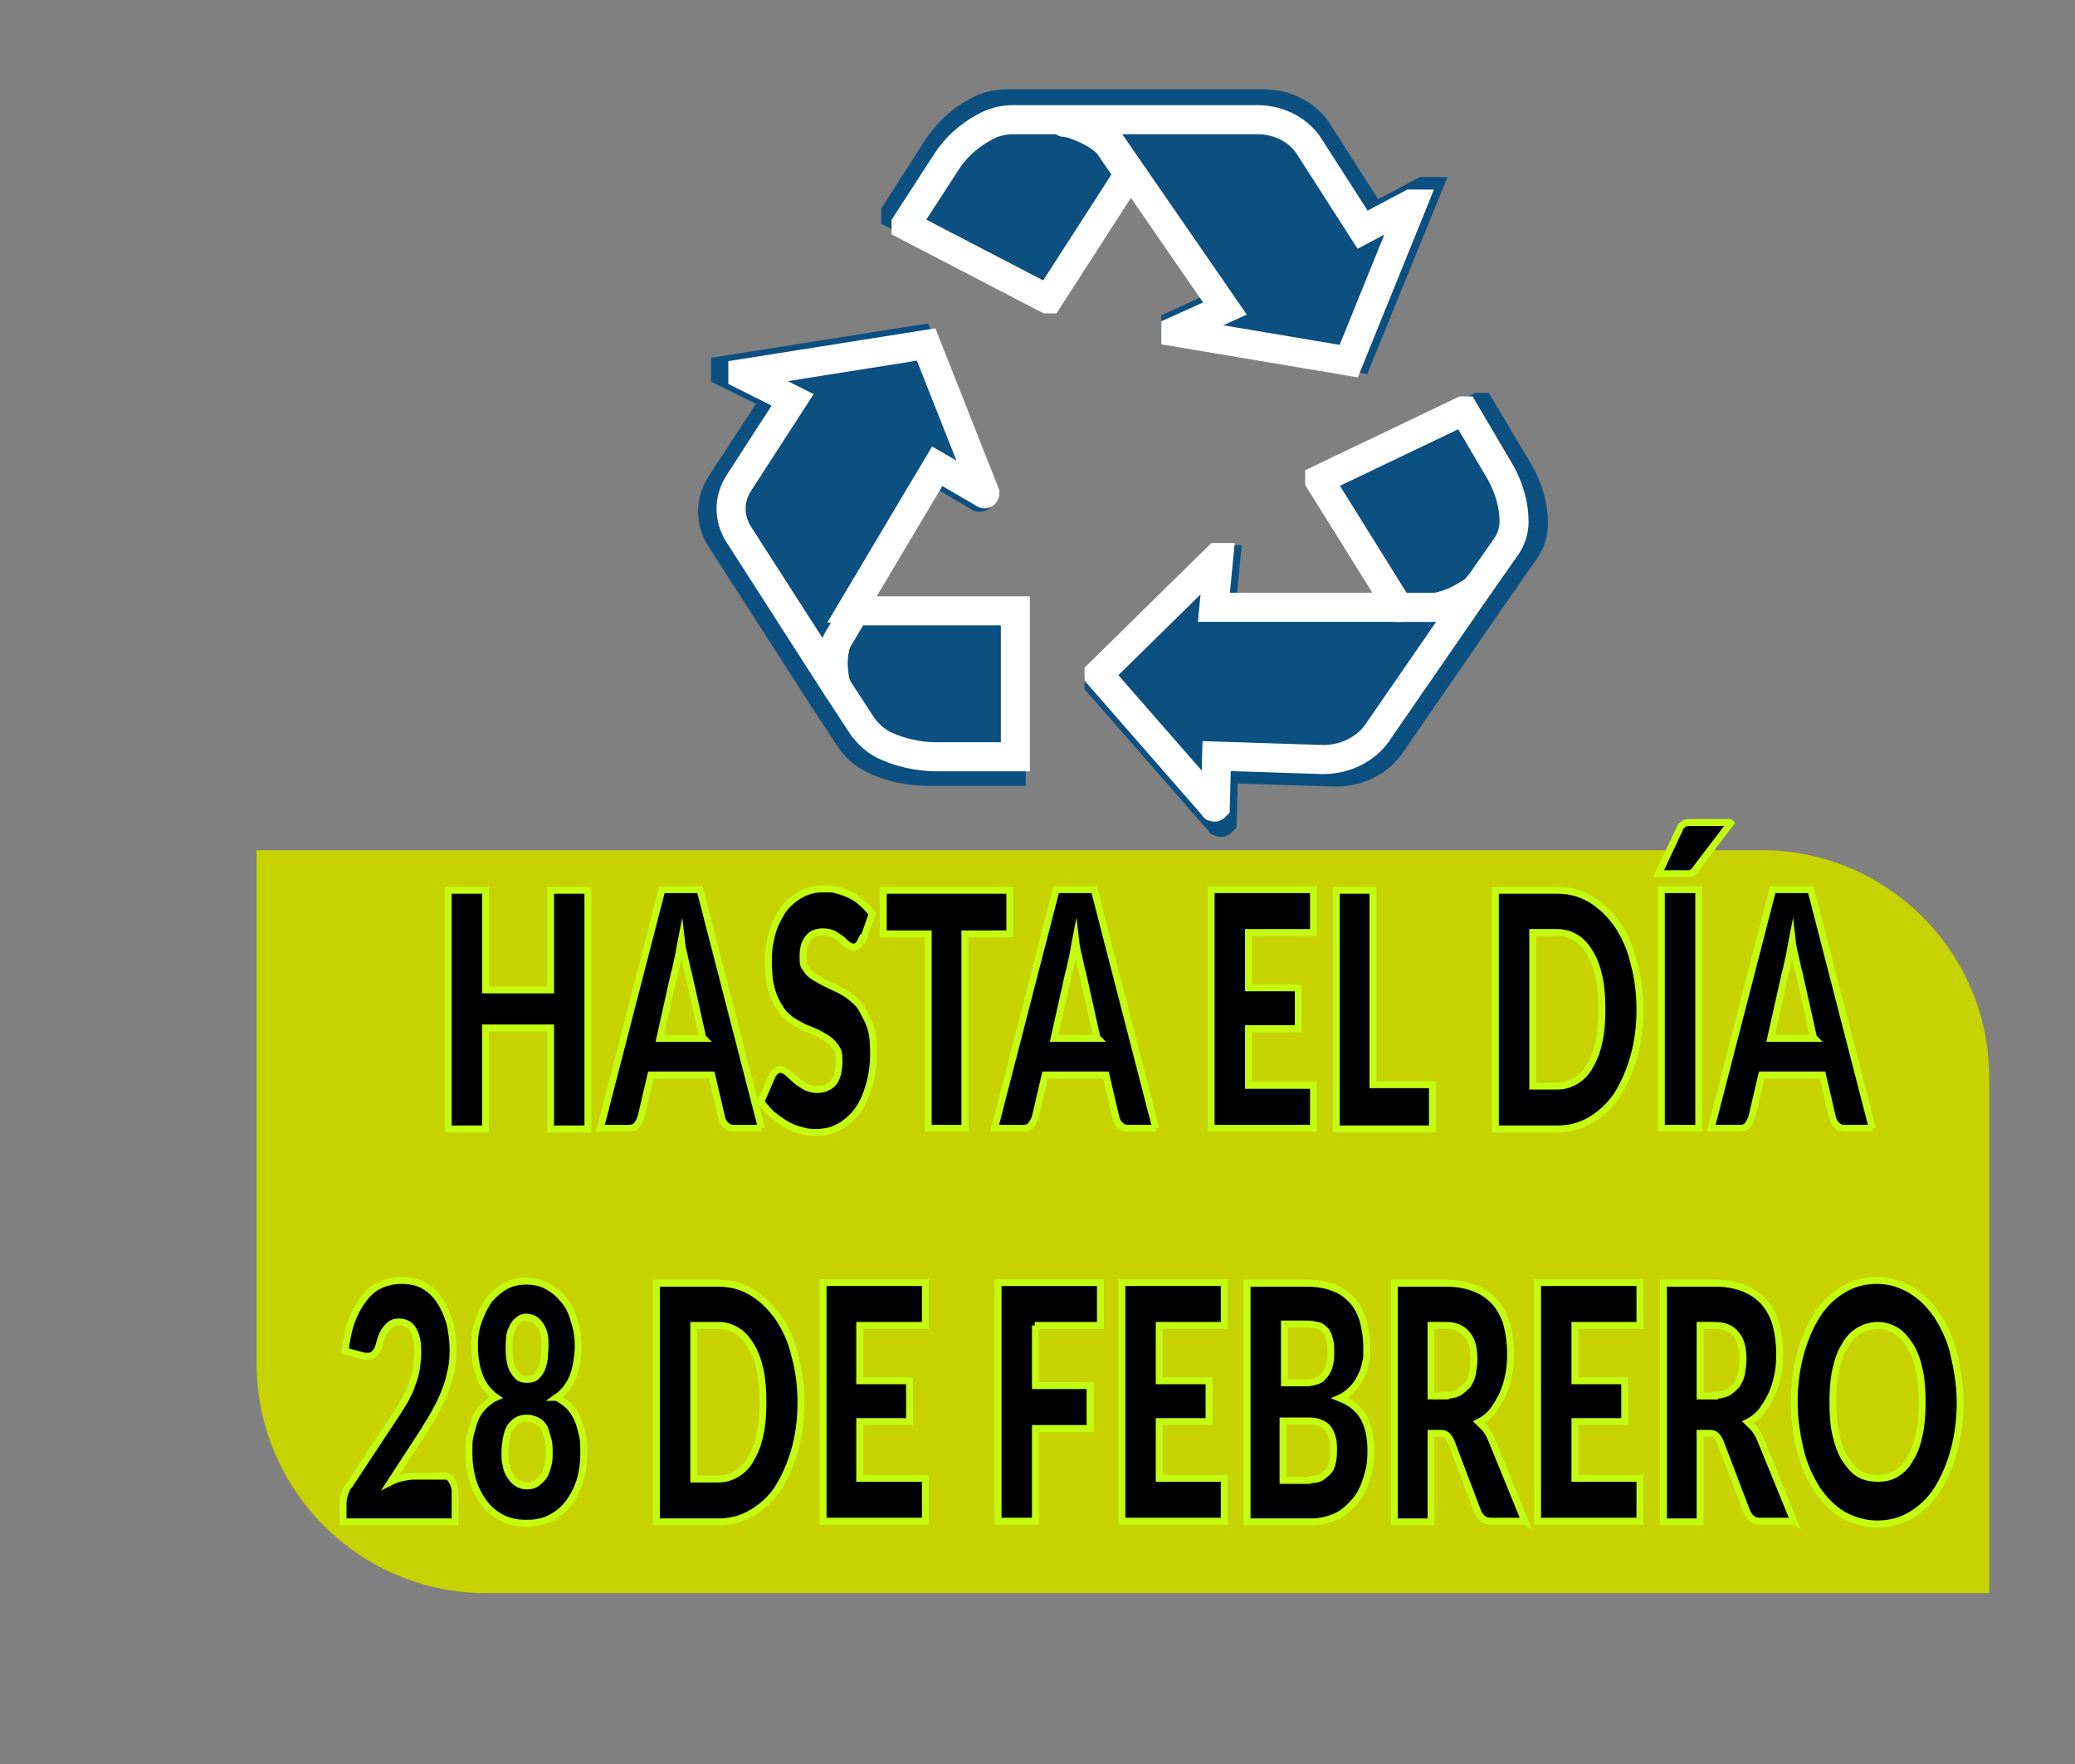 <?xml version="1.0" encoding="UTF-8"?>
<svg id="uuid-e7da75d0-604c-4501-8be0-147041c98673" data-name="Reducciones TGR" xmlns="http://www.w3.org/2000/svg" viewBox="0 0 300 255">
  <rect x="0" y="0" width="300" height="255" fill="#808080" stroke="none"/>
  <defs>
    <style>
      .uuid-d9b9966a-29a3-4995-9860-da96045b681b, .uuid-4c2f9d74-f445-413e-a835-1ce7f88ffccc {
        fill: #0c4f81;
        stroke: #fff;
        stroke-width: 4.2px;
      }

      .uuid-d9b9966a-29a3-4995-9860-da96045b681b, .uuid-7ccb294d-dd58-421f-99c0-ef18dd2f0564, .uuid-9975c1c0-5ba8-4e0a-a51d-7e571bbfd382 {
        stroke-miterlimit: 10;
      }

      .uuid-4c2f9d74-f445-413e-a835-1ce7f88ffccc, .uuid-bc8af219-7761-4aae-90a5-260fa84a1149 {
        stroke-linecap: round;
        stroke-linejoin: round;
      }

      .uuid-7ccb294d-dd58-421f-99c0-ef18dd2f0564, .uuid-bc8af219-7761-4aae-90a5-260fa84a1149 {
        fill: none;
        stroke: #0c4f81;
        stroke-width: 4.4px;
      }

      .uuid-0c5c4474-5ae6-4225-90fb-5964477c3bd4 {
        fill: #c6d300;
      }

      .uuid-9975c1c0-5ba8-4e0a-a51d-7e571bbfd382 {
        stroke: #c3fc10;
        stroke-width: 1px;
      }
    </style>
  </defs>
  <path class="uuid-0c5c4474-5ae6-4225-90fb-5964477c3bd4" d="M37.1,122.9h217.6c18.1,0,32.9,14.7,32.9,32.9v74.5H70.3c-18.3,0-33.2-14.9-33.2-33.2v-74.2h0Z"/>
  <g>
    <path class="uuid-9975c1c0-5ba8-4e0a-a51d-7e571bbfd382" d="M85,128.7v34.5h-5.4v-14.6h-9.4v14.6h-5.4v-34.5h5.4v14.4h9.4v-14.4h5.4Z"/>
    <path class="uuid-9975c1c0-5ba8-4e0a-a51d-7e571bbfd382" d="M110.1,163.1h-4.1c-.5,0-.8-.2-1.1-.5-.3-.3-.5-.7-.6-1.2l-1.4-6h-8.8l-1.4,6c-.1.4-.3.8-.6,1.2-.3.4-.7.5-1.1.5h-4.2l8.9-34.5h5.5l8.9,34.5ZM101.6,150l-2.1-9.4c-.2-.6-.3-1.3-.5-2.1s-.4-1.7-.5-2.6c-.2,1-.3,1.9-.5,2.7s-.3,1.5-.5,2.1l-2.1,9.4h6.3Z"/>
    <path class="uuid-9975c1c0-5ba8-4e0a-a51d-7e571bbfd382" d="M124.6,135.7c-.2.4-.3.7-.5.9s-.4.3-.7.3-.5-.1-.8-.3c-.3-.2-.6-.5-.9-.8-.4-.3-.8-.5-1.2-.8-.5-.2-1-.3-1.5-.3-1,0-1.7.3-2.2,1-.5.6-.7,1.5-.7,2.6s.1,1.3.4,1.7c.3.5.7.9,1.2,1.2.5.3,1,.6,1.6.9.6.3,1.2.6,1.9.9.6.3,1.3.7,1.9,1.2.6.5,1.2,1,1.6,1.8s.9,1.6,1.2,2.6.4,2.2.4,3.7-.2,3.1-.6,4.5c-.4,1.4-.9,2.6-1.6,3.6-.7,1-1.6,1.8-2.6,2.4s-2.2.9-3.5.9-1.4-.1-2.2-.3-1.5-.5-2.2-.9-1.3-.9-2-1.4c-.6-.6-1.1-1.2-1.6-1.8l1.6-3.7c.1-.3.3-.5.5-.7.2-.2.4-.3.7-.3s.6.1,1,.4c.3.3.7.6,1.1,1,.4.4.9.7,1.4,1,.5.3,1.1.5,1.9.5s1.7-.3,2.3-1c.5-.6.8-1.7.8-3s-.1-1.5-.4-2-.7-.9-1.2-1.3c-.5-.3-1-.6-1.6-.9-.6-.3-1.2-.5-1.9-.8-.6-.3-1.3-.7-1.9-1.1-.6-.5-1.2-1-1.6-1.8-.5-.7-.9-1.6-1.2-2.7-.3-1.1-.4-2.4-.4-4.1s.2-2.6.5-3.8.9-2.3,1.5-3.3c.7-1,1.5-1.7,2.5-2.3,1-.6,2.1-.9,3.4-.9s1.4,0,2.1.2c.7.2,1.3.4,1.9.7.6.3,1.2.7,1.7,1.2.5.4,1,1,1.4,1.5l-1.3,3.7Z"/>
    <path class="uuid-9975c1c0-5ba8-4e0a-a51d-7e571bbfd382" d="M146,135h-6.5v28.1h-5.3v-28.1h-6.5v-6.3h18.3v6.3Z"/>
    <path class="uuid-9975c1c0-5ba8-4e0a-a51d-7e571bbfd382" d="M167.1,163.1h-4.1c-.5,0-.8-.2-1.1-.5-.3-.3-.5-.7-.6-1.2l-1.4-6h-8.8l-1.4,6c-.1.4-.3.8-.6,1.2-.3.4-.7.5-1.1.5h-4.2l8.9-34.5h5.5l8.9,34.5ZM158.6,150l-2.1-9.4c-.2-.6-.3-1.3-.5-2.1s-.4-1.7-.5-2.6c-.2,1-.3,1.9-.5,2.7s-.3,1.5-.5,2.1l-2.1,9.4h6.3Z"/>
    <path class="uuid-9975c1c0-5ba8-4e0a-a51d-7e571bbfd382" d="M180.5,134.8v8h7.2v5.9h-7.2v8.2h9.4v6.2h-14.8v-34.5h14.8v6.2h-9.4Z"/>
    <path class="uuid-9975c1c0-5ba8-4e0a-a51d-7e571bbfd382" d="M207.1,156.8v6.4h-13.9v-34.5h5.3v28.1h8.5Z"/>
    <path class="uuid-9975c1c0-5ba8-4e0a-a51d-7e571bbfd382" d="M237.1,145.9c0,2.5-.3,4.8-.9,6.9s-1.4,3.9-2.4,5.5c-1,1.5-2.3,2.7-3.8,3.6-1.5.9-3.1,1.3-4.9,1.3h-8.9v-34.5h8.9c1.8,0,3.4.4,4.9,1.3,1.5.9,2.7,2.1,3.8,3.6,1,1.5,1.9,3.3,2.4,5.5.6,2.1.9,4.4.9,6.9ZM231.6,145.9c0-1.7-.1-3.2-.4-4.6-.3-1.4-.7-2.5-1.3-3.5-.6-1-1.2-1.7-2-2.2s-1.7-.8-2.7-.8h-3.6v22.2h3.6c1,0,1.9-.3,2.7-.8.8-.5,1.5-1.2,2-2.2.6-1,1-2.1,1.3-3.5s.4-2.9.4-4.6Z"/>
    <path class="uuid-9975c1c0-5ba8-4e0a-a51d-7e571bbfd382" d="M250.2,119l-5.1,6.7c-.1.2-.2.3-.4.4s-.2.2-.4.2c-.1,0-.3,0-.4,0-.1,0-.3,0-.5,0h-3.6l3-6.4c.1-.3.2-.5.4-.6.1-.1.3-.3.4-.3.1,0,.3-.1.5-.1.2,0,.4,0,.6,0h5.4ZM245.6,163.1h-5.4v-34.5h5.4v34.5Z"/>
    <path class="uuid-9975c1c0-5ba8-4e0a-a51d-7e571bbfd382" d="M270.7,163.1h-4.1c-.5,0-.8-.2-1.1-.5-.3-.3-.5-.7-.6-1.2l-1.4-6h-8.8l-1.4,6c-.1.4-.3.8-.6,1.2-.3.4-.7.5-1.1.5h-4.2l8.9-34.5h5.5l8.9,34.5ZM262.2,150l-2.1-9.4c-.2-.6-.3-1.3-.5-2.1-.2-.8-.4-1.7-.5-2.6-.2,1-.3,1.9-.5,2.7-.2.8-.3,1.5-.5,2.1l-2.1,9.4h6.3Z"/>
    <path class="uuid-9975c1c0-5ba8-4e0a-a51d-7e571bbfd382" d="M64.1,213.3c.5,0,.9.2,1.2.7s.5,1,.5,1.7v4.3h-16.2v-2.4c0-.5,0-.9.2-1.5s.3-1,.7-1.4l6.6-10c.6-.9,1.1-1.7,1.5-2.4.4-.8.8-1.5,1-2.3.3-.7.5-1.5.6-2.2.1-.7.2-1.5.2-2.4,0-1.4-.2-2.4-.7-3.2-.4-.7-1.1-1.1-2-1.1s-1.3.3-1.8.9-.8,1.3-1,2.1c-.2.9-.5,1.4-.9,1.7-.4.3-.9.3-1.5.2l-2.6-.7c.2-1.7.5-3.2,1-4.5.5-1.3,1.1-2.3,1.8-3.2.7-.9,1.5-1.5,2.4-1.9s1.9-.6,3-.6,2.2.2,3.1.7c.9.5,1.7,1.2,2.3,2.1.6.9,1.1,1.9,1.5,3.2.3,1.2.5,2.6.5,4s-.1,2.4-.4,3.5c-.2,1.1-.6,2.1-1,3.1-.4,1-.9,1.9-1.4,2.8-.5.9-1.1,1.8-1.7,2.8l-4.5,6.9c.6-.3,1.2-.5,1.7-.6.6-.1,1.1-.2,1.6-.2h4.3Z"/>
    <path class="uuid-9975c1c0-5ba8-4e0a-a51d-7e571bbfd382" d="M80.5,202c.7.4,1.3.8,1.8,1.3s.9,1.2,1.2,1.8c.3.7.5,1.5.7,2.3s.2,1.7.2,2.6c0,1.5-.2,3-.6,4.2s-1,2.3-1.7,3.2c-.7.9-1.6,1.6-2.6,2.1-1,.5-2.1.7-3.4.7s-2.3-.2-3.4-.7c-1-.5-1.9-1.2-2.6-2.1-.7-.9-1.3-2-1.7-3.2-.4-1.3-.6-2.7-.6-4.2s0-1.8.2-2.6.4-1.6.7-2.3c.3-.7.7-1.3,1.2-1.8.5-.5,1.1-1,1.8-1.3-1-.7-1.8-1.7-2.3-2.9s-.8-2.8-.8-4.5.2-2.6.6-3.7c.4-1.1.9-2.1,1.5-3,.7-.8,1.5-1.5,2.4-2s1.9-.7,3-.7,2.1.2,3,.7,1.7,1.1,2.4,2c.7.8,1.2,1.8,1.5,3,.4,1.1.6,2.4.6,3.7s-.3,3.3-.8,4.5-1.3,2.2-2.3,2.9ZM76.2,214.8c.5,0,1-.1,1.4-.4.4-.3.7-.6,1-1,.3-.4.4-.9.6-1.5s.2-1.2.2-1.9,0-1.4-.2-2-.3-1.1-.5-1.6c-.2-.4-.6-.8-1-1-.4-.2-.9-.4-1.5-.4s-1.1.1-1.5.4c-.4.2-.7.6-1,1-.2.4-.4,1-.5,1.6-.1.6-.2,1.3-.2,2s0,1.3.2,1.9c.1.6.3,1.1.6,1.5.3.4.6.8,1,1,.4.3.9.4,1.4.4ZM76.2,190.4c-.5,0-.9.1-1.2.4-.3.2-.6.5-.8.9s-.4.8-.5,1.3c0,.5-.1,1-.1,1.6s0,1.2.1,1.8.2,1.1.4,1.5.5.8.8,1.1c.3.3.8.4,1.3.4s1-.1,1.3-.4c.3-.3.6-.6.8-1.1s.3-.9.4-1.5c0-.6.1-1.2.1-1.8s0-1.1-.1-1.6-.3-1-.5-1.3-.5-.7-.8-.9c-.3-.2-.8-.4-1.2-.4Z"/>
    <path class="uuid-9975c1c0-5ba8-4e0a-a51d-7e571bbfd382" d="M115.8,202.7c0,2.5-.3,4.8-.9,6.9s-1.4,3.9-2.4,5.5-2.3,2.7-3.8,3.6c-1.5.9-3.1,1.3-4.9,1.3h-8.9v-34.5h8.9c1.8,0,3.4.4,4.9,1.3,1.5.9,2.7,2.1,3.8,3.6,1,1.5,1.9,3.3,2.4,5.5.6,2.1.9,4.4.9,6.9ZM110.3,202.7c0-1.7-.1-3.2-.4-4.6-.3-1.4-.7-2.5-1.3-3.5-.6-1-1.2-1.7-2-2.2s-1.7-.8-2.7-.8h-3.6v22.2h3.6c1,0,1.9-.3,2.7-.8.8-.5,1.5-1.2,2-2.2.6-1,1-2.1,1.3-3.5.3-1.4.4-2.9.4-4.6Z"/>
    <path class="uuid-9975c1c0-5ba8-4e0a-a51d-7e571bbfd382" d="M124.3,191.6v8h7.2v5.9h-7.2v8.2h9.5v6.2h-14.8v-34.5h14.8v6.2h-9.5Z"/>
    <path class="uuid-9975c1c0-5ba8-4e0a-a51d-7e571bbfd382" d="M149.7,191.6v8.7h7.9v6.2h-7.9v13.4h-5.4v-34.5h14.8v6.2h-9.5Z"/>
    <path class="uuid-9975c1c0-5ba8-4e0a-a51d-7e571bbfd382" d="M167.6,191.6v8h7.2v5.9h-7.2v8.2h9.4v6.2h-14.8v-34.5h14.8v6.2h-9.4Z"/>
    <path class="uuid-9975c1c0-5ba8-4e0a-a51d-7e571bbfd382" d="M188.8,185.5c1.6,0,2.9.2,4.1.7,1.1.4,2,1.1,2.7,1.9.7.8,1.2,1.8,1.5,2.9s.5,2.4.5,3.9,0,1.5-.2,2.2c-.1.7-.4,1.4-.7,2-.3.6-.7,1.2-1.2,1.7s-1.1,1-1.8,1.3c1.5.6,2.6,1.4,3.4,2.7.7,1.2,1.1,2.8,1.1,4.8s-.2,2.8-.6,4.1c-.4,1.3-.9,2.4-1.7,3.3s-1.6,1.7-2.7,2.2c-1.1.5-2.3.8-3.7.8h-9.2v-34.5h8.5ZM185.7,191.4v8.5h2.8c.6,0,1.1,0,1.6-.2.5-.1.9-.3,1.2-.7.3-.3.6-.7.8-1.3.2-.6.3-1.2.3-2.1s0-1.5-.2-2c-.1-.5-.3-1-.6-1.3-.3-.3-.6-.6-1.1-.7s-1-.2-1.6-.2h-3.1ZM189.4,213.9c.7,0,1.3-.1,1.7-.4.4-.3.8-.6,1.1-1s.4-.9.5-1.4.1-1.1.1-1.6,0-1.2-.2-1.7c-.1-.5-.3-.9-.6-1.3s-.6-.6-1.1-.8c-.4-.2-1-.3-1.7-.3h-3.7v8.6h3.8Z"/>
    <path class="uuid-9975c1c0-5ba8-4e0a-a51d-7e571bbfd382" d="M220.3,219.9h-4.8c-.9,0-1.5-.5-1.9-1.5l-3.8-10c-.2-.4-.4-.7-.6-.9-.2-.2-.5-.3-.9-.3h-1.4v12.8h-5.3v-34.5h7.5c1.7,0,3.1.3,4.3.8s2.1,1.2,2.9,2.1c.7.9,1.3,2,1.6,3.2.3,1.2.5,2.6.5,4.1s-.1,2.2-.3,3.2c-.2,1-.5,1.9-.9,2.8-.4.8-.9,1.6-1.4,2.3-.6.7-1.2,1.2-2,1.6.3.3.7.6,1,1s.6.9.8,1.4l4.9,12ZM209,201.7c.7,0,1.3-.1,1.9-.4.5-.3.9-.7,1.3-1.1.3-.5.6-1.1.7-1.7s.2-1.4.2-2.1c0-1.5-.3-2.7-1-3.5-.7-.9-1.7-1.3-3.1-1.3h-2.1v10.2h2.1Z"/>
    <path class="uuid-9975c1c0-5ba8-4e0a-a51d-7e571bbfd382" d="M227.7,191.6v8h7.2v5.9h-7.2v8.2h9.4v6.2h-14.8v-34.5h14.8v6.2h-9.4Z"/>
    <path class="uuid-9975c1c0-5ba8-4e0a-a51d-7e571bbfd382" d="M259.2,219.9h-4.8c-.9,0-1.5-.5-1.9-1.5l-3.8-10c-.2-.4-.4-.7-.6-.9-.2-.2-.5-.3-.9-.3h-1.4v12.8h-5.3v-34.5h7.5c1.7,0,3.1.3,4.3.8s2.1,1.2,2.9,2.1c.7.9,1.3,2,1.6,3.2.3,1.2.5,2.6.5,4.1s-.1,2.2-.3,3.2c-.2,1-.5,1.9-.9,2.8-.4.8-.9,1.6-1.4,2.3-.6.7-1.2,1.2-2,1.6.3.3.7.6,1,1s.6.9.8,1.4l4.9,12ZM247.9,201.7c.7,0,1.3-.1,1.9-.4.5-.3.9-.7,1.3-1.1.3-.5.6-1.1.7-1.7s.2-1.4.2-2.1c0-1.5-.3-2.7-1-3.5-.7-.9-1.7-1.3-3.1-1.3h-2.1v10.2h2.1Z"/>
    <path class="uuid-9975c1c0-5ba8-4e0a-a51d-7e571bbfd382" d="M283.4,202.7c0,2.5-.3,4.8-.9,7s-1.4,4-2.4,5.6c-1,1.6-2.3,2.8-3.8,3.7-1.5.9-3.1,1.3-4.9,1.3s-3.4-.5-4.9-1.3c-1.5-.9-2.7-2.1-3.8-3.7-1-1.6-1.9-3.5-2.4-5.6s-.9-4.5-.9-7,.3-4.8.9-7,1.4-4,2.4-5.6c1-1.6,2.3-2.8,3.8-3.7,1.5-.9,3.1-1.3,4.9-1.3s3.4.5,4.9,1.4,2.7,2.1,3.8,3.7c1,1.6,1.9,3.4,2.4,5.6s.9,4.5.9,6.9ZM277.9,202.7c0-1.7-.1-3.2-.4-4.6s-.7-2.5-1.3-3.5c-.6-.9-1.2-1.7-2-2.2s-1.7-.8-2.7-.8-2,.3-2.8.8c-.8.5-1.5,1.2-2,2.2-.6.9-1,2.1-1.3,3.5s-.4,2.9-.4,4.6.1,3.3.4,4.6.7,2.5,1.3,3.5c.6.9,1.2,1.7,2,2.2.8.5,1.7.7,2.8.7s1.9-.2,2.7-.7,1.5-1.2,2-2.2c.6-.9,1-2.1,1.3-3.5s.4-2.9.4-4.6Z"/>
  </g>
  <g id="uuid-7388480b-5eb7-4c7a-a0c1-609ee640626f" data-name="Flechas (2)">
    <g id="uuid-a73dea28-b69c-4ec0-9819-fc185e897052" data-name="flechas">
      <g id="uuid-4bf5c5b0-b7b8-4905-861c-1b0be2c16113" data-name="f3">
        <path class="uuid-7ccb294d-dd58-421f-99c0-ef18dd2f0564" d="M121.8,89.3h24.3v22.1h0c0,0-11.8,0-11.8,0-2.9,0-5.7-.6-8.1-1.8h0c-1.3-.6-2.4-1.7-3.2-2.8l-4.9-7.5-13.7-21.3c-1.7-2.5-1.7-5.6,0-8.1l8.1-12.4-7.5-3.7v-.2l27.8-4.4h0l8.9,22.5s0,.2-.2,0l-7-4.1-12.8,21.4h.2v.3Z"/>
        <path class="uuid-bc8af219-7761-4aae-90a5-260fa84a1149" d="M121.8,89.3l-2.6,4.4c-.2.4-.3.8-.4,1.2-.2.9-.3,2-.3,3.3.2,1.7.2,1.7.6,2.7"/>
      </g>
      <g id="uuid-44819179-1240-400c-b420-29603a69e555" data-name="f2">
        <path class="uuid-7ccb294d-dd58-421f-99c0-ef18dd2f0564" d="M203.5,87.9l-11.4-18.3v-.2l21.7-10.4h.2l5.6,9.4c1.3,2.3,2,4.8,2,7.3h0c0,1.4-.4,2.7-1.2,3.8l-5.1,7.3-14.4,20.9c-1.7,2.4-4.8,3.9-8,3.8l-16.1-.5-.2,7.7c0,0-.2.2-.2,0l-17.4-19.9v-.2l17.9-17.6h.2l-.7,7.5h27.1l.2-.7Z"/>
        <path class="uuid-bc8af219-7761-4aae-90a5-260fa84a1149" d="M203.5,88.8h5.6c.5,0,1,0,1.5-.3,1-.3,2.1-.6,3.4-1.4,1.6-1,1.7-1,2.3-1.7"/>
      </g>
      <g id="uuid-ca11b684-7d43-497c-ac30-942d3a0801da" data-name="f1">
        <path class="uuid-7ccb294d-dd58-421f-99c0-ef18dd2f0564" d="M163.2,23.3l-12.1,18.8h-.2l-21.3-11.1v-.2l5.9-9.2c1.4-2.2,3.4-4.1,5.8-5.4h0c1.3-.7,2.8-1.1,4.3-1.1h37.1c3.2,0,6.3,1.6,7.8,4.1l8,12.5,7.3-3.9h.2l-9.7,23.8h0l-26.2-4.4c0,0,0-.2,0-.2l7.4-3.4-14.3-20.6v.2h0Z"/>
        <path class="uuid-bc8af219-7761-4aae-90a5-260fa84a1149" d="M163.2,23.3l-3-4.3c-.3-.3-.6-.7-1-1-.7-.6-1.7-1.3-3-1.8-1.7-.7-1.8-.8-2.9-.9"/>
      </g>
    </g>
    <g id="uuid-9fec0277-24d6-487d-bb70-247cfc94dc33" data-name="flechas">
      <g id="uuid-d0337bbb-0457-4e17-9e01-e7cce79efb84" data-name="f3">
        <path class="uuid-d9b9966a-29a3-4995-9860-da96045b681b" d="M123.6,88.3h23.2v21.1h0c0,0-11.3,0-11.3,0-2.7,0-5.4-.6-7.7-1.7h0c-1.2-.6-2.3-1.6-3.1-2.7l-4.7-7.2-13.1-20.4c-1.6-2.4-1.6-5.3,0-7.7l7.7-11.9-7.2-3.6v-.2l26.5-4.2h0l8.5,21.5s0,.2-.2,0l-6.7-3.9-12.2,20.5h.2v.2Z"/>
        <path class="uuid-4c2f9d74-f445-413e-a835-1ce7f88ffccc" d="M123.6,88.3l-2.5,4.2c-.2.4-.3.7-.4,1.2-.2.8-.3,1.9-.2,3.2.2,1.6.2,1.7.6,2.6"/>
      </g>
      <g id="uuid-06776407-2ba2-459f-8045-193bb5eb8306" data-name="f2">
        <path class="uuid-d9b9966a-29a3-4995-9860-da96045b681b" d="M201.7,87l-10.9-17.5v-.2l20.7-9.9h.2l5.3,9c1.2,2.2,1.9,4.6,1.9,7h0c0,1.3-.4,2.6-1.2,3.7l-4.9,7-13.8,20c-1.7,2.3-4.6,3.7-7.7,3.7l-15.4-.5-.2,7.3c0,0-.2.2-.2,0l-16.6-19v-.2l17.1-16.8h.2l-.7,7.2h25.9l.2-.7Z"/>
        <path class="uuid-4c2f9d74-f445-413e-a835-1ce7f88ffccc" d="M201.7,87.8h5.3c.5,0,.9,0,1.4-.2.9-.2,2-.6,3.2-1.3,1.5-.9,1.6-.9,2.2-1.7"/>
      </g>
      <g id="uuid-c8cd7cb7-1ee8-4218-9cfe-ae4f380274a7" data-name="f1">
        <path class="uuid-d9b9966a-29a3-4995-9860-da96045b681b" d="M163.2,25.2l-11.6,18h-.2l-20.4-10.6v-.2l5.7-8.8c1.3-2.1,3.2-3.9,5.6-5.2h0c1.2-.7,2.7-1.1,4.1-1.1h35.4c3.1,0,6,1.5,7.5,3.9l7.7,12,7-3.7h.2l-9.2,22.7h0l-25-4.2c0,0,0-.2,0-.2l7.1-3.2-13.6-19.7v.2h0Z"/>
        <path class="uuid-4c2f9d74-f445-413e-a835-1ce7f88ffccc" d="M163.2,25.2l-2.8-4.1c-.2-.3-.6-.7-.9-.9-.7-.6-1.7-1.2-2.9-1.7-1.7-.7-1.7-.7-2.7-.8"/>
      </g>
    </g>
  </g>
</svg>